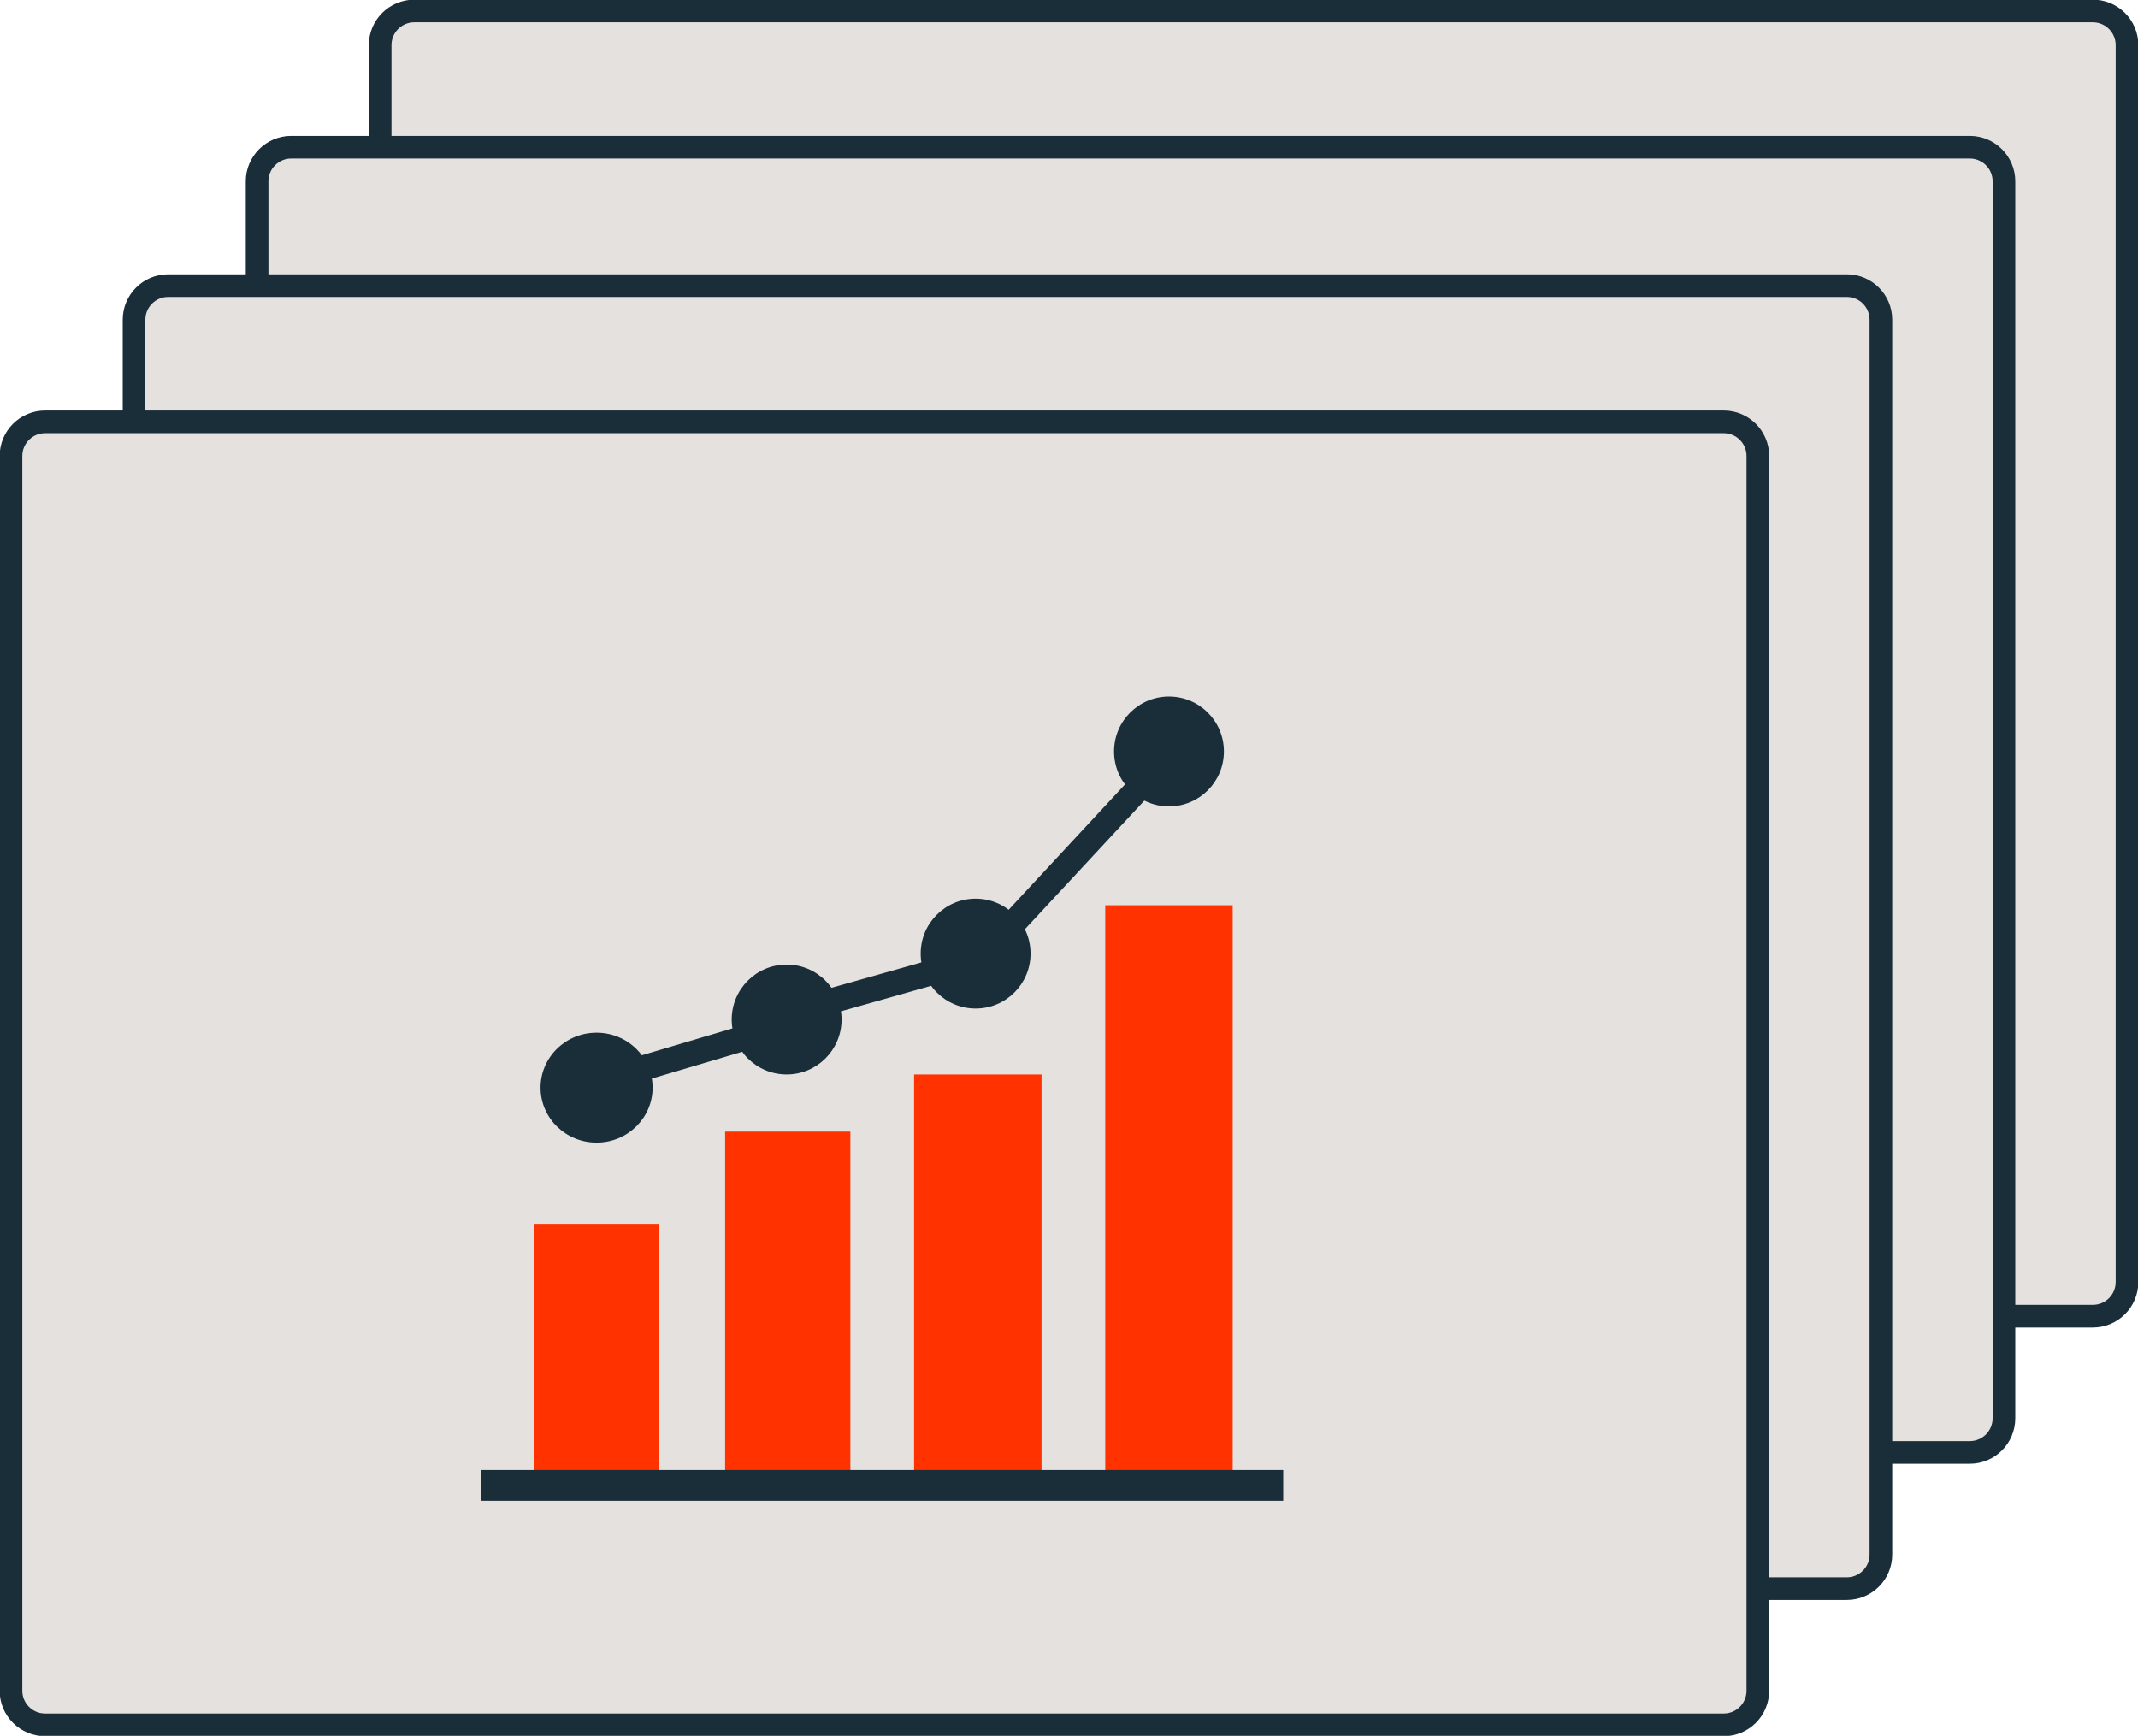 <?xml version="1.0" encoding="UTF-8"?> <svg xmlns="http://www.w3.org/2000/svg" xmlns:xlink="http://www.w3.org/1999/xlink" width="973" height="790" xml:space="preserve" overflow="hidden"><g transform="translate(-2910 -2269)"><path d="M3083 2289.54C3083 2280.96 3089.96 2274 3098.54 2274L3862.46 2274C3871.04 2274 3878 2280.96 3878 2289.54L3878 2852.46C3878 2861.04 3871.04 2868 3862.46 2868L3098.54 2868C3089.96 2868 3083 2861.04 3083 2852.46Z" stroke="#1A2E39" stroke-width="10.312" stroke-linejoin="round" stroke-miterlimit="10" fill="#E5E1DE" fill-rule="evenodd"></path><path d="M3027 2351.54C3027 2342.96 3033.96 2336 3042.54 2336L3806.46 2336C3815.04 2336 3822 2342.96 3822 2351.54L3822 2914.46C3822 2923.04 3815.04 2930 3806.46 2930L3042.54 2930C3033.96 2930 3027 2923.04 3027 2914.46Z" stroke="#1A2E39" stroke-width="10.312" stroke-linejoin="round" stroke-miterlimit="10" fill="#E5E1DE" fill-rule="evenodd"></path><path d="M2971 2414.51C2971 2405.95 2977.95 2399 2986.51 2399L3750.49 2399C3759.05 2399 3766 2405.95 3766 2414.51L3766 2976.49C3766 2985.05 3759.05 2992 3750.49 2992L2986.51 2992C2977.95 2992 2971 2985.05 2971 2976.49Z" stroke="#1A2E39" stroke-width="10.312" stroke-linejoin="round" stroke-miterlimit="10" fill="#E5E1DE" fill-rule="evenodd"></path><path d="M2915 2476.51C2915 2467.95 2921.95 2461 2930.51 2461L3694.49 2461C3703.05 2461 3710 2467.95 3710 2476.51L3710 3038.49C3710 3047.05 3703.05 3054 3694.49 3054L2930.51 3054C2921.95 3054 2915 3047.05 2915 3038.49Z" stroke="#1A2E39" stroke-width="10.312" stroke-linejoin="round" stroke-miterlimit="10" fill="#E5E1DE" fill-rule="evenodd"></path><path d="M3156 2764C3156 2750.19 3167.42 2739 3181.5 2739 3195.58 2739 3207 2750.19 3207 2764 3207 2777.81 3195.58 2789 3181.5 2789 3167.42 2789 3156 2777.81 3156 2764Z" fill="#1A2E39" fill-rule="evenodd"></path><path d="M3243 2733C3243 2719.19 3254.19 2708 3268 2708 3281.81 2708 3293 2719.19 3293 2733 3293 2746.81 3281.81 2758 3268 2758 3254.19 2758 3243 2746.81 3243 2733Z" fill="#1A2E39" fill-rule="evenodd"></path><path d="M3329 2703C3329 2689.19 3340.19 2678 3354 2678 3367.81 2678 3379 2689.19 3379 2703 3379 2716.81 3367.81 2728 3354 2728 3340.19 2728 3329 2716.81 3329 2703Z" fill="#1A2E39" fill-rule="evenodd"></path><path d="M3417 2611C3417 2597.19 3428.19 2586 3442 2586 3455.81 2586 3467 2597.19 3467 2611 3467 2624.81 3455.81 2636 3442 2636 3428.19 2636 3417 2624.81 3417 2611Z" fill="#1A2E39" fill-rule="evenodd"></path><rect x="3153" y="2826" width="57" height="120" fill="#FF3200"></rect><rect x="3240" y="2784" width="57" height="162" fill="#FF3200"></rect><rect x="3326" y="2758" width="58" height="188" fill="#FF3200"></rect><rect x="3413" y="2681" width="58" height="265" fill="#FF3200"></rect><rect x="3129" y="2938" width="365" height="14" fill="#1A2E39"></rect><path d="M3171.38 2758.37 3267.48 2729.88 3270.74 2740.87 3174.63 2769.35Z" fill="#1A2E39" fill-rule="evenodd"></path><path d="M3267.31 2724.52 3363.78 2697.28 3366.89 2708.3 3270.43 2735.55Z" fill="#1A2E39" fill-rule="evenodd"></path><path d="M3351.72 2701.7 3439.4 2607.24 3447.8 2615.04 3360.12 2709.49Z" fill="#1A2E39" fill-rule="evenodd"></path></g></svg> 